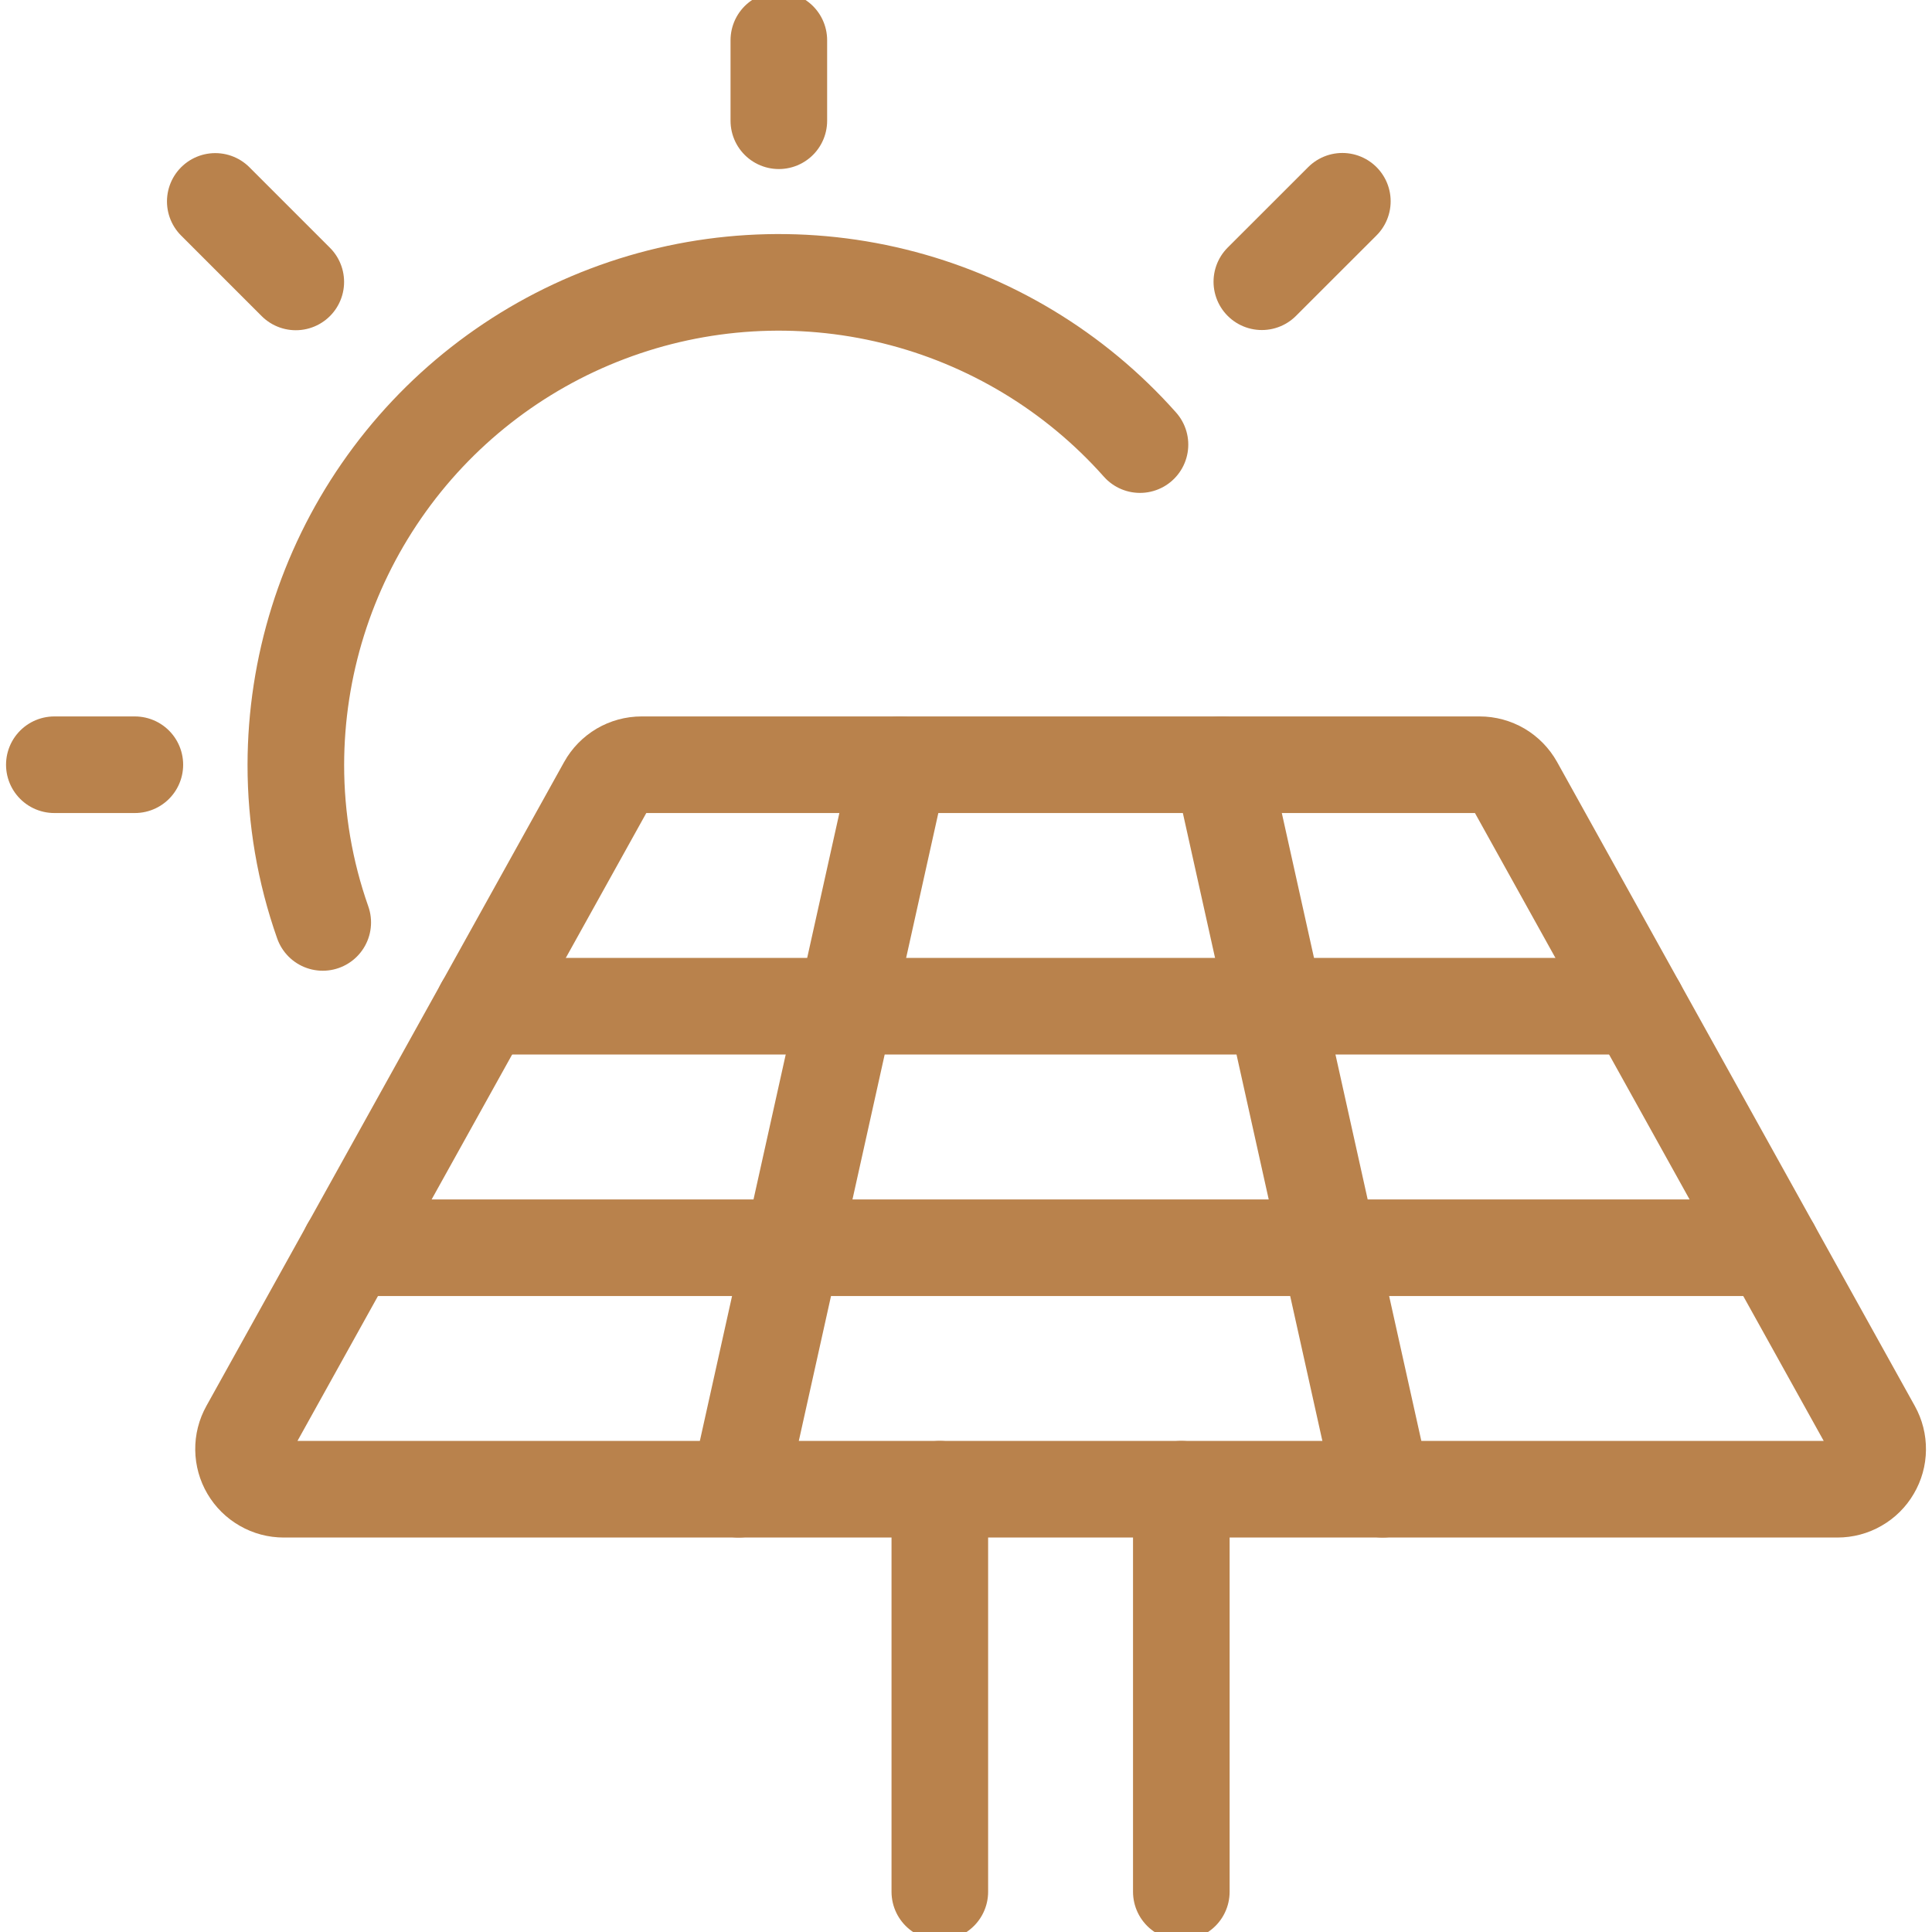<svg width="40" height="40" viewBox="0 0 40 40" fill="none" xmlns="http://www.w3.org/2000/svg">
<g clip-path="url(#clip0_351_48)">
<path d="M16.125 0.833V2.5" stroke="#B9824C" stroke-width="2" stroke-linecap="round" stroke-linejoin="round"/>
<path d="M4.457 4.17L6.124 5.837" stroke="#B9824C" stroke-width="2" stroke-linecap="round" stroke-linejoin="round"/>
<path d="M27.792 4.167L26.125 5.833" stroke="#B9824C" stroke-width="2" stroke-linecap="round" stroke-linejoin="round"/>
<path d="M1.125 15.833H2.792" stroke="#B9824C" stroke-width="2" stroke-linecap="round" stroke-linejoin="round"/>
<path d="M23.602 9.205C22.256 7.689 20.48 6.619 18.512 6.135C16.543 5.651 14.474 5.777 12.579 6.496C10.683 7.214 9.051 8.492 7.899 10.16C6.746 11.828 6.128 13.806 6.125 15.833C6.124 16.945 6.312 18.049 6.682 19.098" stroke="#B9824C" stroke-width="2" stroke-linecap="round" stroke-linejoin="round"/>
<path d="M12.554 16.262C12.626 16.132 12.732 16.024 12.86 15.948C12.988 15.873 13.133 15.833 13.282 15.833H30.635C30.784 15.833 30.93 15.873 31.058 15.948C31.186 16.024 31.291 16.132 31.364 16.262L38.77 29.595C38.841 29.722 38.877 29.865 38.875 30.01C38.874 30.155 38.834 30.297 38.76 30.422C38.687 30.548 38.582 30.651 38.456 30.723C38.33 30.796 38.187 30.833 38.042 30.833H5.875C5.73 30.833 5.588 30.796 5.462 30.723C5.336 30.651 5.231 30.548 5.157 30.422C5.083 30.297 5.044 30.155 5.042 30.01C5.04 29.865 5.076 29.722 5.147 29.595L12.554 16.262Z" stroke="#B9824C" stroke-width="2" stroke-linecap="round" stroke-linejoin="round"/>
<path d="M19.458 30.833V39.167" stroke="#B9824C" stroke-width="2" stroke-linecap="round" stroke-linejoin="round"/>
<path d="M24.458 39.167V30.833" stroke="#B9824C" stroke-width="2" stroke-linecap="round" stroke-linejoin="round"/>
<path d="M18.625 15.833L15.292 30.833" stroke="#B9824C" stroke-width="2" stroke-linecap="round" stroke-linejoin="round"/>
<path d="M25.292 15.833L28.625 30.833" stroke="#B9824C" stroke-width="2" stroke-linecap="round" stroke-linejoin="round"/>
<path d="M10.014 20.833H33.902" stroke="#B9824C" stroke-width="2" stroke-linecap="round" stroke-linejoin="round"/>
<path d="M7.235 25.833H36.68" stroke="#B9824C" stroke-width="2" stroke-linecap="round" stroke-linejoin="round"/>
</g>
<defs>
<clipPath id="clip0_351_48">
<rect width="40" height="40" fill="white"/>
</clipPath>
</defs>
</svg>
